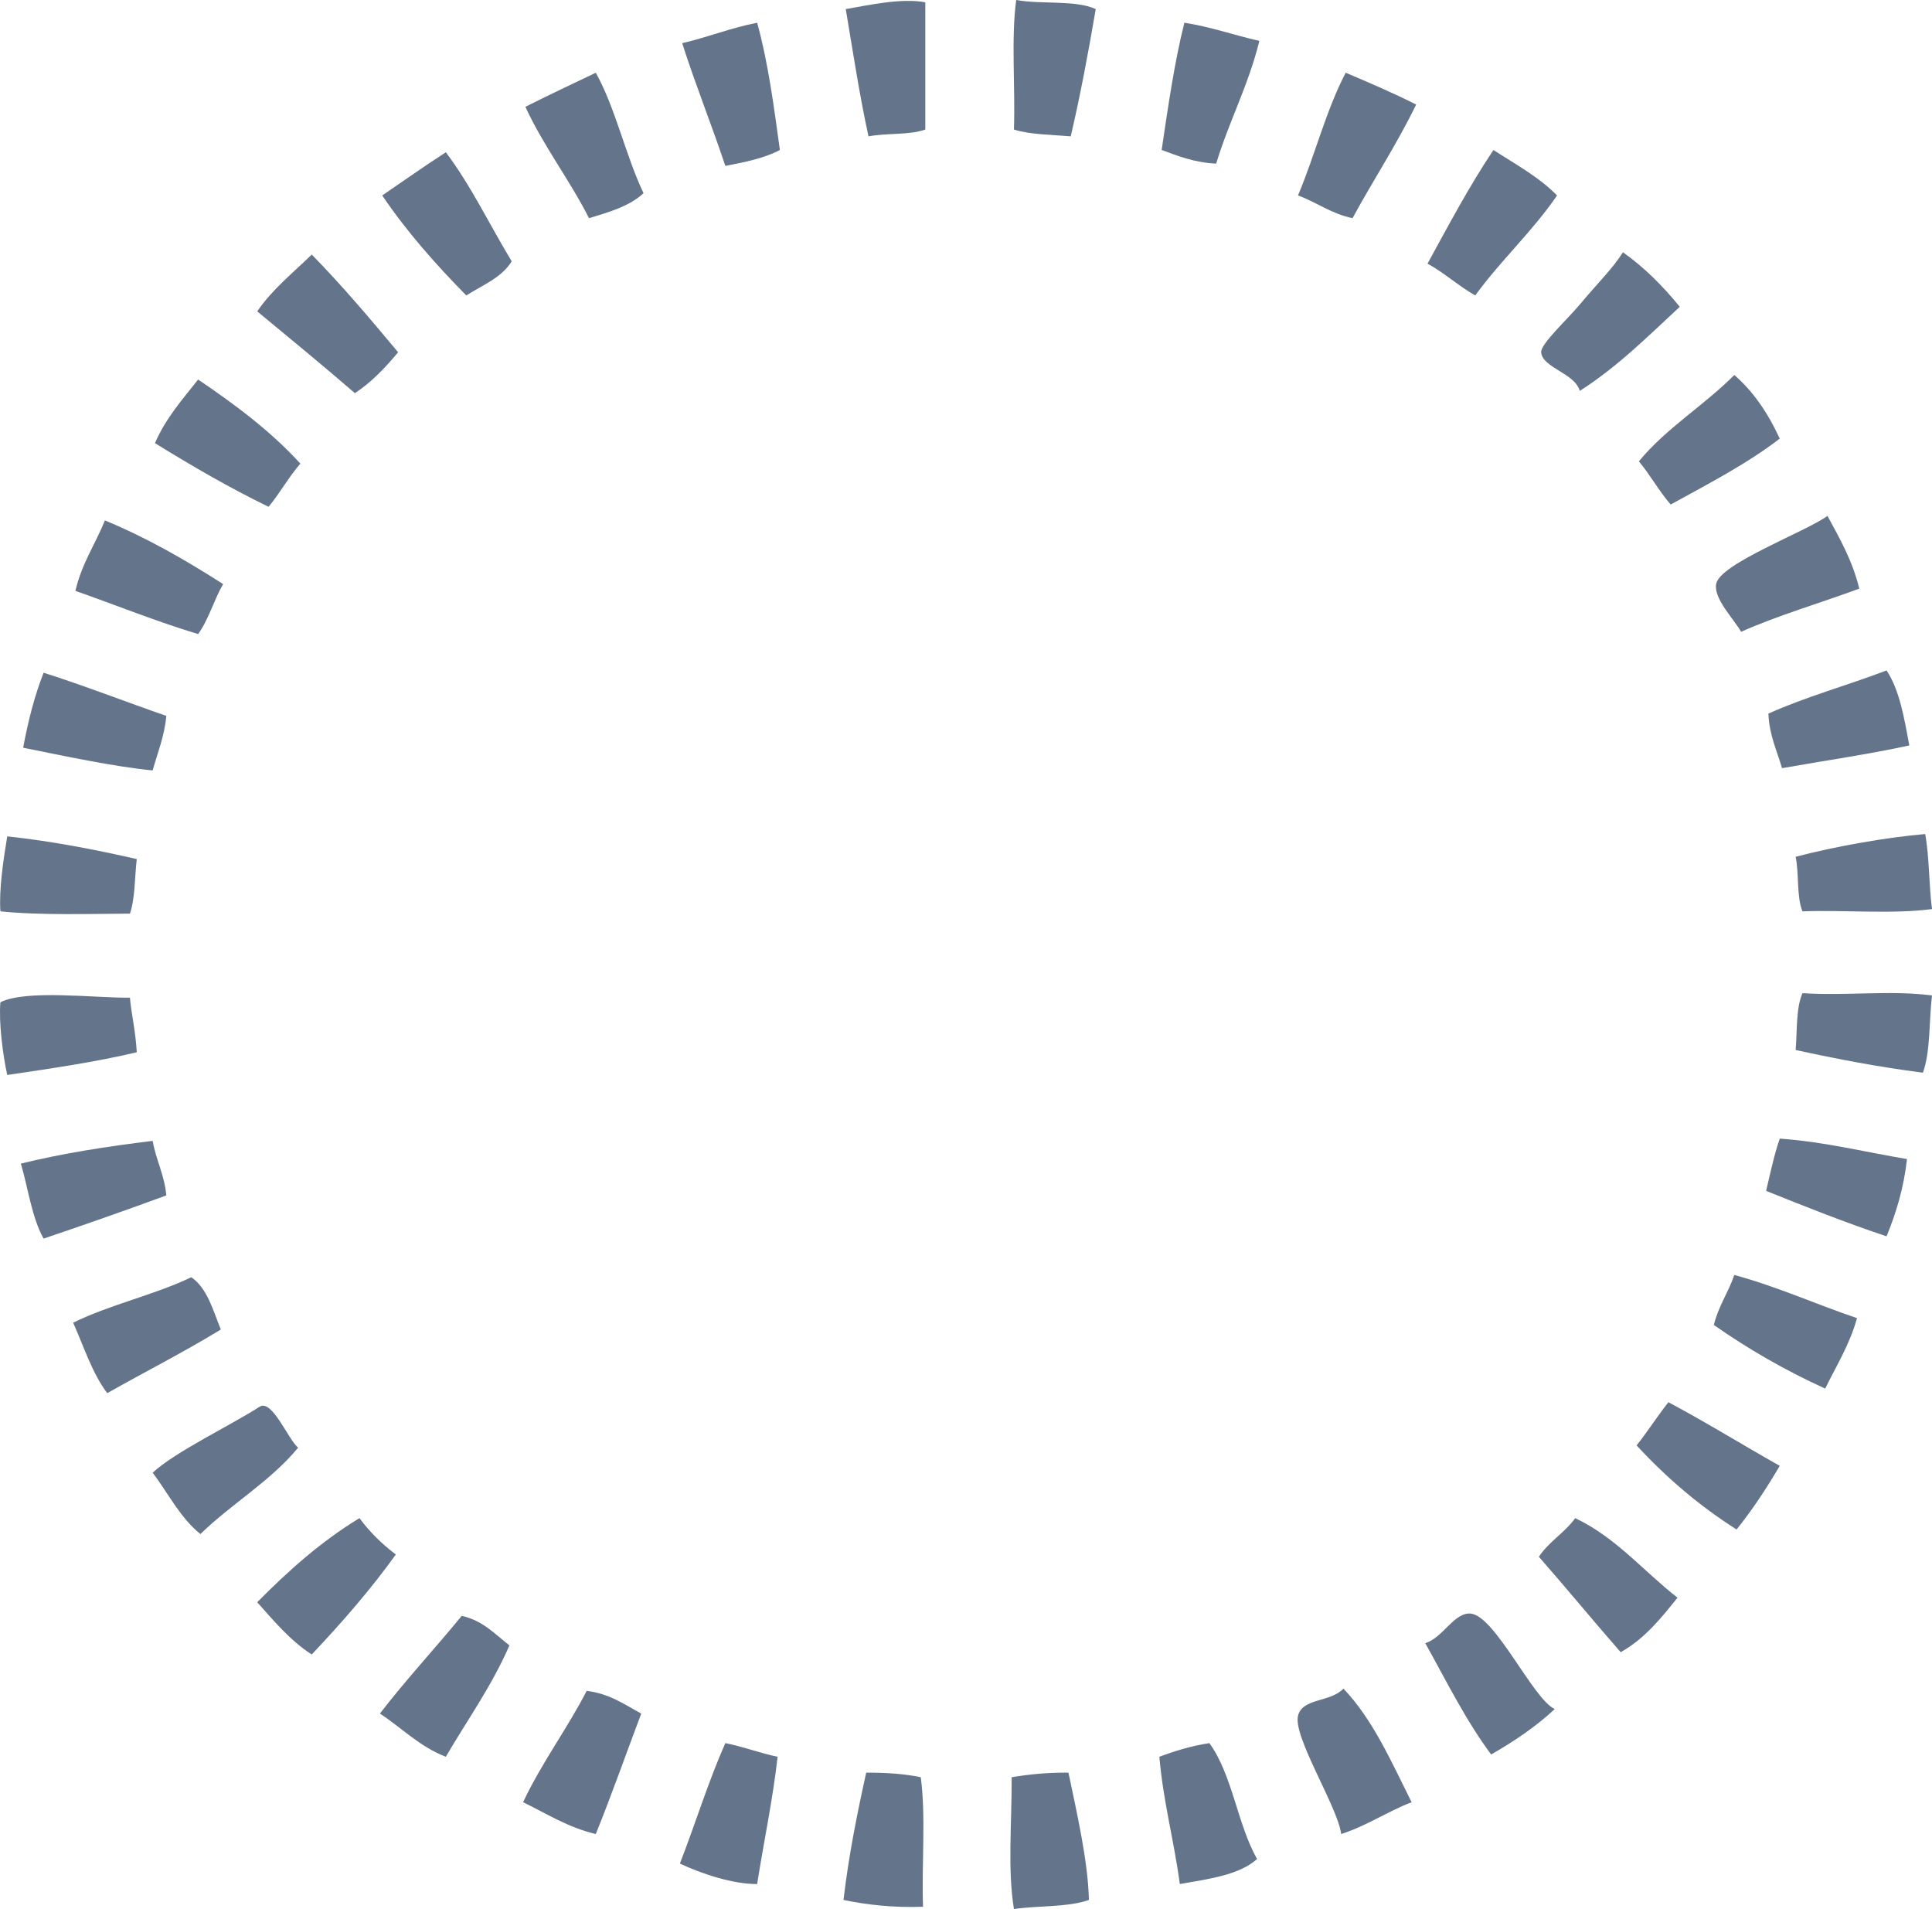 <?xml version="1.0" encoding="iso-8859-1"?> <!-- Generator: Adobe Illustrator 19.2.0, SVG Export Plug-In . SVG Version: 6.00 Build 0) --> <svg xmlns="http://www.w3.org/2000/svg" xmlns:xlink="http://www.w3.org/1999/xlink" version="1.1" x="0px" y="0px" viewBox="0 0 101.993 100.771" style="enable-background:new 0 0 101.993 100.771;" xml:space="preserve"> <g id="MicroPlace" fill="#64748B"> <path d="M48.848,0.12c0,2.239,0,4.478,0,6.718c-0.819,0.301-2.062,0.177-2.999,0.36 c-0.473-2.166-0.82-4.457-1.2-6.718C45.885,0.267,47.564-0.112,48.848,0.12z" fill="#64748B"/> <path d="M57.846,0.48c-0.391,2.288-0.813,4.545-1.32,6.718 c-1.029-0.09-2.149-0.09-2.999-0.36C53.605,4.597,53.37,2.042,53.647,0C54.964,0.242,56.78-0.014,57.846,0.48z" fill="#64748B"/> <path d="M39.971,1.2c0.574,2.065,0.882,4.397,1.2,6.718 c-0.81,0.43-1.837,0.642-2.879,0.839c-0.731-2.188-1.57-4.268-2.279-6.478C37.376,1.964,38.565,1.474,39.971,1.2z" fill="#64748B"/> <path d="M66.483,2.159c-0.575,2.345-1.601,4.238-2.279,6.478 c-1.146-0.054-2.001-0.398-2.879-0.72c0.343-2.297,0.67-4.608,1.2-6.718C63.943,1.421,65.145,1.857,66.483,2.159z" fill="#64748B"/> <path d="M31.454,3.839c1.054,1.905,1.565,4.352,2.519,6.358 c-0.721,0.678-1.802,0.997-2.879,1.319c-1.035-2.043-2.385-3.773-3.359-5.878C28.957,5.022,30.209,4.434,31.454,3.839z" fill="#64748B"/> <path d="M71.042,3.839c1.263,0.536,2.523,1.075,3.719,1.68 c-1.019,2.101-2.262,3.976-3.359,5.998c-1.125-0.234-1.883-0.836-2.879-1.2C69.414,8.209,70.009,5.805,71.042,3.839z" fill="#64748B"/> <path d="M82.199,10.317c-1.298,1.901-2.973,3.425-4.319,5.279 c-0.893-0.507-1.616-1.184-2.519-1.68c1.118-2.041,2.212-4.106,3.479-5.998C80.005,8.672,81.249,9.347,82.199,10.317z" fill="#64748B"/> <path d="M27.015,13.796c-0.535,0.865-1.545,1.255-2.399,1.8 c-1.606-1.633-3.131-3.347-4.438-5.279c1.119-0.761,2.216-1.543,3.359-2.279C24.861,9.791,25.853,11.879,27.015,13.796z" fill="#64748B"/> <path d="M88.677,16.195c-1.68,1.559-3.299,3.179-5.278,4.438 c-0.258-0.938-1.978-1.217-2.039-2.039c-0.033-0.437,1.391-1.742,2.039-2.519c1.015-1.216,1.705-1.859,2.279-2.759 C86.825,14.129,87.798,15.114,88.677,16.195z" fill="#64748B"/> <path d="M21.017,18.595c-0.671,0.808-1.39,1.569-2.28,2.159 c-1.694-1.465-3.43-2.888-5.158-4.318c0.795-1.165,1.887-2.032,2.879-2.999C18.06,15.073,19.544,16.827,21.017,18.595z" fill="#64748B"/> <path d="M93.955,23.153c-1.741,1.338-3.771,2.387-5.758,3.479 c-0.614-0.705-1.076-1.563-1.679-2.279c1.444-1.755,3.445-2.953,5.039-4.559C92.583,20.686,93.352,21.838,93.955,23.153z" fill="#64748B"/> <path d="M15.858,24.473c-0.617,0.703-1.079,1.561-1.68,2.279 c-2.099-1.02-4.068-2.17-5.998-3.359c0.566-1.314,1.451-2.308,2.279-3.359C12.415,21.358,14.294,22.758,15.858,24.473z" fill="#64748B"/> <path d="M98.154,31.071c-2.071,0.768-4.275,1.403-6.238,2.279 c-0.406-0.706-1.45-1.744-1.32-2.52c0.181-1.076,4.767-2.775,5.878-3.599C97.121,28.425,97.794,29.591,98.154,31.071z" fill="#64748B"/> <path d="M11.779,30.831c-0.486,0.835-0.764,1.876-1.32,2.639 c-2.242-0.677-4.317-1.522-6.478-2.279c0.329-1.431,1.048-2.47,1.559-3.719C7.805,28.407,9.826,29.585,11.779,30.831z" fill="#64748B"/> <path d="M99.594,35.39c0.686,1.034,0.933,2.506,1.2,3.959 c-2.168,0.472-4.476,0.802-6.718,1.2c-0.269-0.931-0.671-1.728-0.72-2.879C95.311,36.786,97.54,36.175,99.594,35.39z" fill="#64748B"/> <path d="M8.78,37.789c-0.101,1.099-0.462,1.937-0.72,2.879 c-2.01-0.193-4.672-0.763-6.838-1.199c0.263-1.417,0.606-2.753,1.08-3.959C4.517,36.214,6.611,37.039,8.78,37.789z" fill="#64748B"/> <path d="M101.993,47.986c-2.042,0.277-4.596,0.042-6.838,0.12 c-0.318-0.761-0.174-1.985-0.36-2.879c2.058-0.544,4.805-1.029,6.838-1.2C101.858,45.242,101.825,46.714,101.993,47.986z" fill="#64748B"/> <path d="M7.22,45.347c-0.112,0.968-0.086,2.073-0.36,2.879 c-1.915,0.008-4.77,0.1-6.838-0.12c-0.084-1.111,0.159-2.75,0.36-3.958C2.798,44.411,5.038,44.851,7.22,45.347z" fill="#64748B"/> <path d="M101.993,52.545c-0.16,1.359-0.077,2.962-0.479,4.079 c-2.337-0.302-4.554-0.724-6.718-1.2c0.082-1.038,0.015-2.225,0.36-2.999C97.529,52.582,99.701,52.255,101.993,52.545z" fill="#64748B"/> <path d="M6.86,52.665c0.061,0.775,0.302,1.776,0.36,2.879 c-2.165,0.515-4.503,0.855-6.838,1.2c-0.239-1.082-0.454-2.824-0.36-3.839C1.392,52.222,4.958,52.681,6.86,52.665z" fill="#64748B"/> <path d="M100.673,61.182c-0.173,1.547-0.579,2.86-1.079,4.079 c-2.188-0.731-4.278-1.561-6.358-2.399c0.222-0.938,0.422-1.897,0.72-2.759C96.378,60.279,98.444,60.812,100.673,61.182z" fill="#64748B"/> <path d="M8.06,60.223c0.179,1.021,0.618,1.781,0.72,2.879 c-2.135,0.784-4.297,1.542-6.478,2.279c-0.62-1.1-0.81-2.629-1.2-3.959C3.284,60.885,5.635,60.517,8.06,60.223z" fill="#64748B"/> <path d="M98.034,69.58c-0.391,1.409-1.09,2.509-1.68,3.719 c-2.115-0.964-4.068-2.09-5.878-3.359c0.242-0.998,0.767-1.712,1.08-2.639C93.851,67.925,95.853,68.841,98.034,69.58z" fill="#64748B"/> <path d="M11.659,70.18c-1.935,1.184-4.006,2.232-5.998,3.359 c-0.792-1.047-1.232-2.447-1.799-3.719c1.929-0.951,4.291-1.467,6.238-2.399C10.951,68.008,11.239,69.16,11.659,70.18z" fill="#64748B"/> <path d="M93.955,77.377c-0.695,1.185-1.441,2.317-2.279,3.359 c-1.982-1.257-3.723-2.755-5.278-4.439c0.586-0.734,1.096-1.543,1.68-2.279C90.086,75.088,91.987,76.267,93.955,77.377z" fill="#64748B"/> <path d="M15.738,76.418c-1.462,1.776-3.518,2.96-5.158,4.559 c-1.064-0.856-1.696-2.143-2.52-3.239c1.18-1.102,4.218-2.552,5.639-3.479C14.358,73.828,15.198,75.962,15.738,76.418z" fill="#64748B"/> <path d="M20.896,82.056c-1.353,1.886-2.867,3.611-4.439,5.279 c-1.142-0.737-1.992-1.767-2.879-2.759c1.631-1.648,3.358-3.2,5.399-4.439C19.52,80.873,20.167,81.506,20.896,82.056z" fill="#64748B"/> <path d="M88.557,84.335c-0.869,1.09-1.744,2.175-2.999,2.879 c-1.455-1.663-2.861-3.377-4.319-5.038c0.523-0.796,1.368-1.271,1.919-2.04C85.325,81.169,86.759,82.934,88.557,84.335z" fill="#64748B"/> <path d="M82.079,90.214c-0.992,0.927-2.14,1.699-3.359,2.399 c-1.334-1.786-2.362-3.877-3.479-5.878c0.93-0.273,1.524-1.639,2.399-1.56C78.933,85.292,80.949,89.722,82.079,90.214z" fill="#64748B"/> <path d="M26.894,86.855c-0.934,2.145-2.223,3.935-3.359,5.878 c-1.386-0.534-2.318-1.52-3.479-2.28c1.373-1.786,2.898-3.42,4.319-5.158C25.49,85.541,26.129,86.261,26.894,86.855z" fill="#64748B"/> <path d="M74.521,95.132c-1.299,0.501-2.358,1.241-3.719,1.68 c-0.165-1.401-2.546-5.12-2.279-6.238c0.228-0.952,1.704-0.701,2.399-1.439C72.483,90.772,73.453,93.001,74.521,95.132z" fill="#64748B"/> <path d="M33.852,90.454c-0.8,2.119-1.558,4.28-2.399,6.358 c-1.488-0.352-2.599-1.081-3.839-1.68c0.987-2.092,2.311-3.848,3.359-5.878C32.184,89.404,32.971,89.976,33.852,90.454z" fill="#64748B"/> <path d="M41.051,92.733c-0.266,2.333-0.728,4.471-1.08,6.718 c-1.277,0.012-2.952-0.547-4.079-1.08c0.817-2.102,1.502-4.337,2.399-6.358C39.263,92.202,40.087,92.537,41.051,92.733z" fill="#64748B"/> <path d="M63.844,92.013c1.215,1.664,1.477,4.281,2.519,6.119 c-0.953,0.847-2.547,1.051-4.079,1.319c-0.305-2.295-0.873-4.326-1.08-6.718C62.019,92.428,62.874,92.163,63.844,92.013z" fill="#64748B"/> <path d="M48.608,93.813c0.277,2.043,0.042,4.596,0.12,6.838 c-1.574,0.054-2.941-0.098-4.199-0.36c0.277-2.362,0.722-4.556,1.199-6.718C46.775,93.566,47.747,93.635,48.608,93.813z" fill="#64748B"/> <path d="M56.406,93.573c0.436,2.101,1.027,4.628,1.08,6.718 c-1.09,0.39-2.668,0.291-3.959,0.48c-0.344-2.126-0.109-4.505-0.12-6.958C54.332,93.658,55.313,93.56,56.406,93.573z" fill="#64748B"/> </g> <g id="Layer_1" fill="#64748B"> </g> </svg>